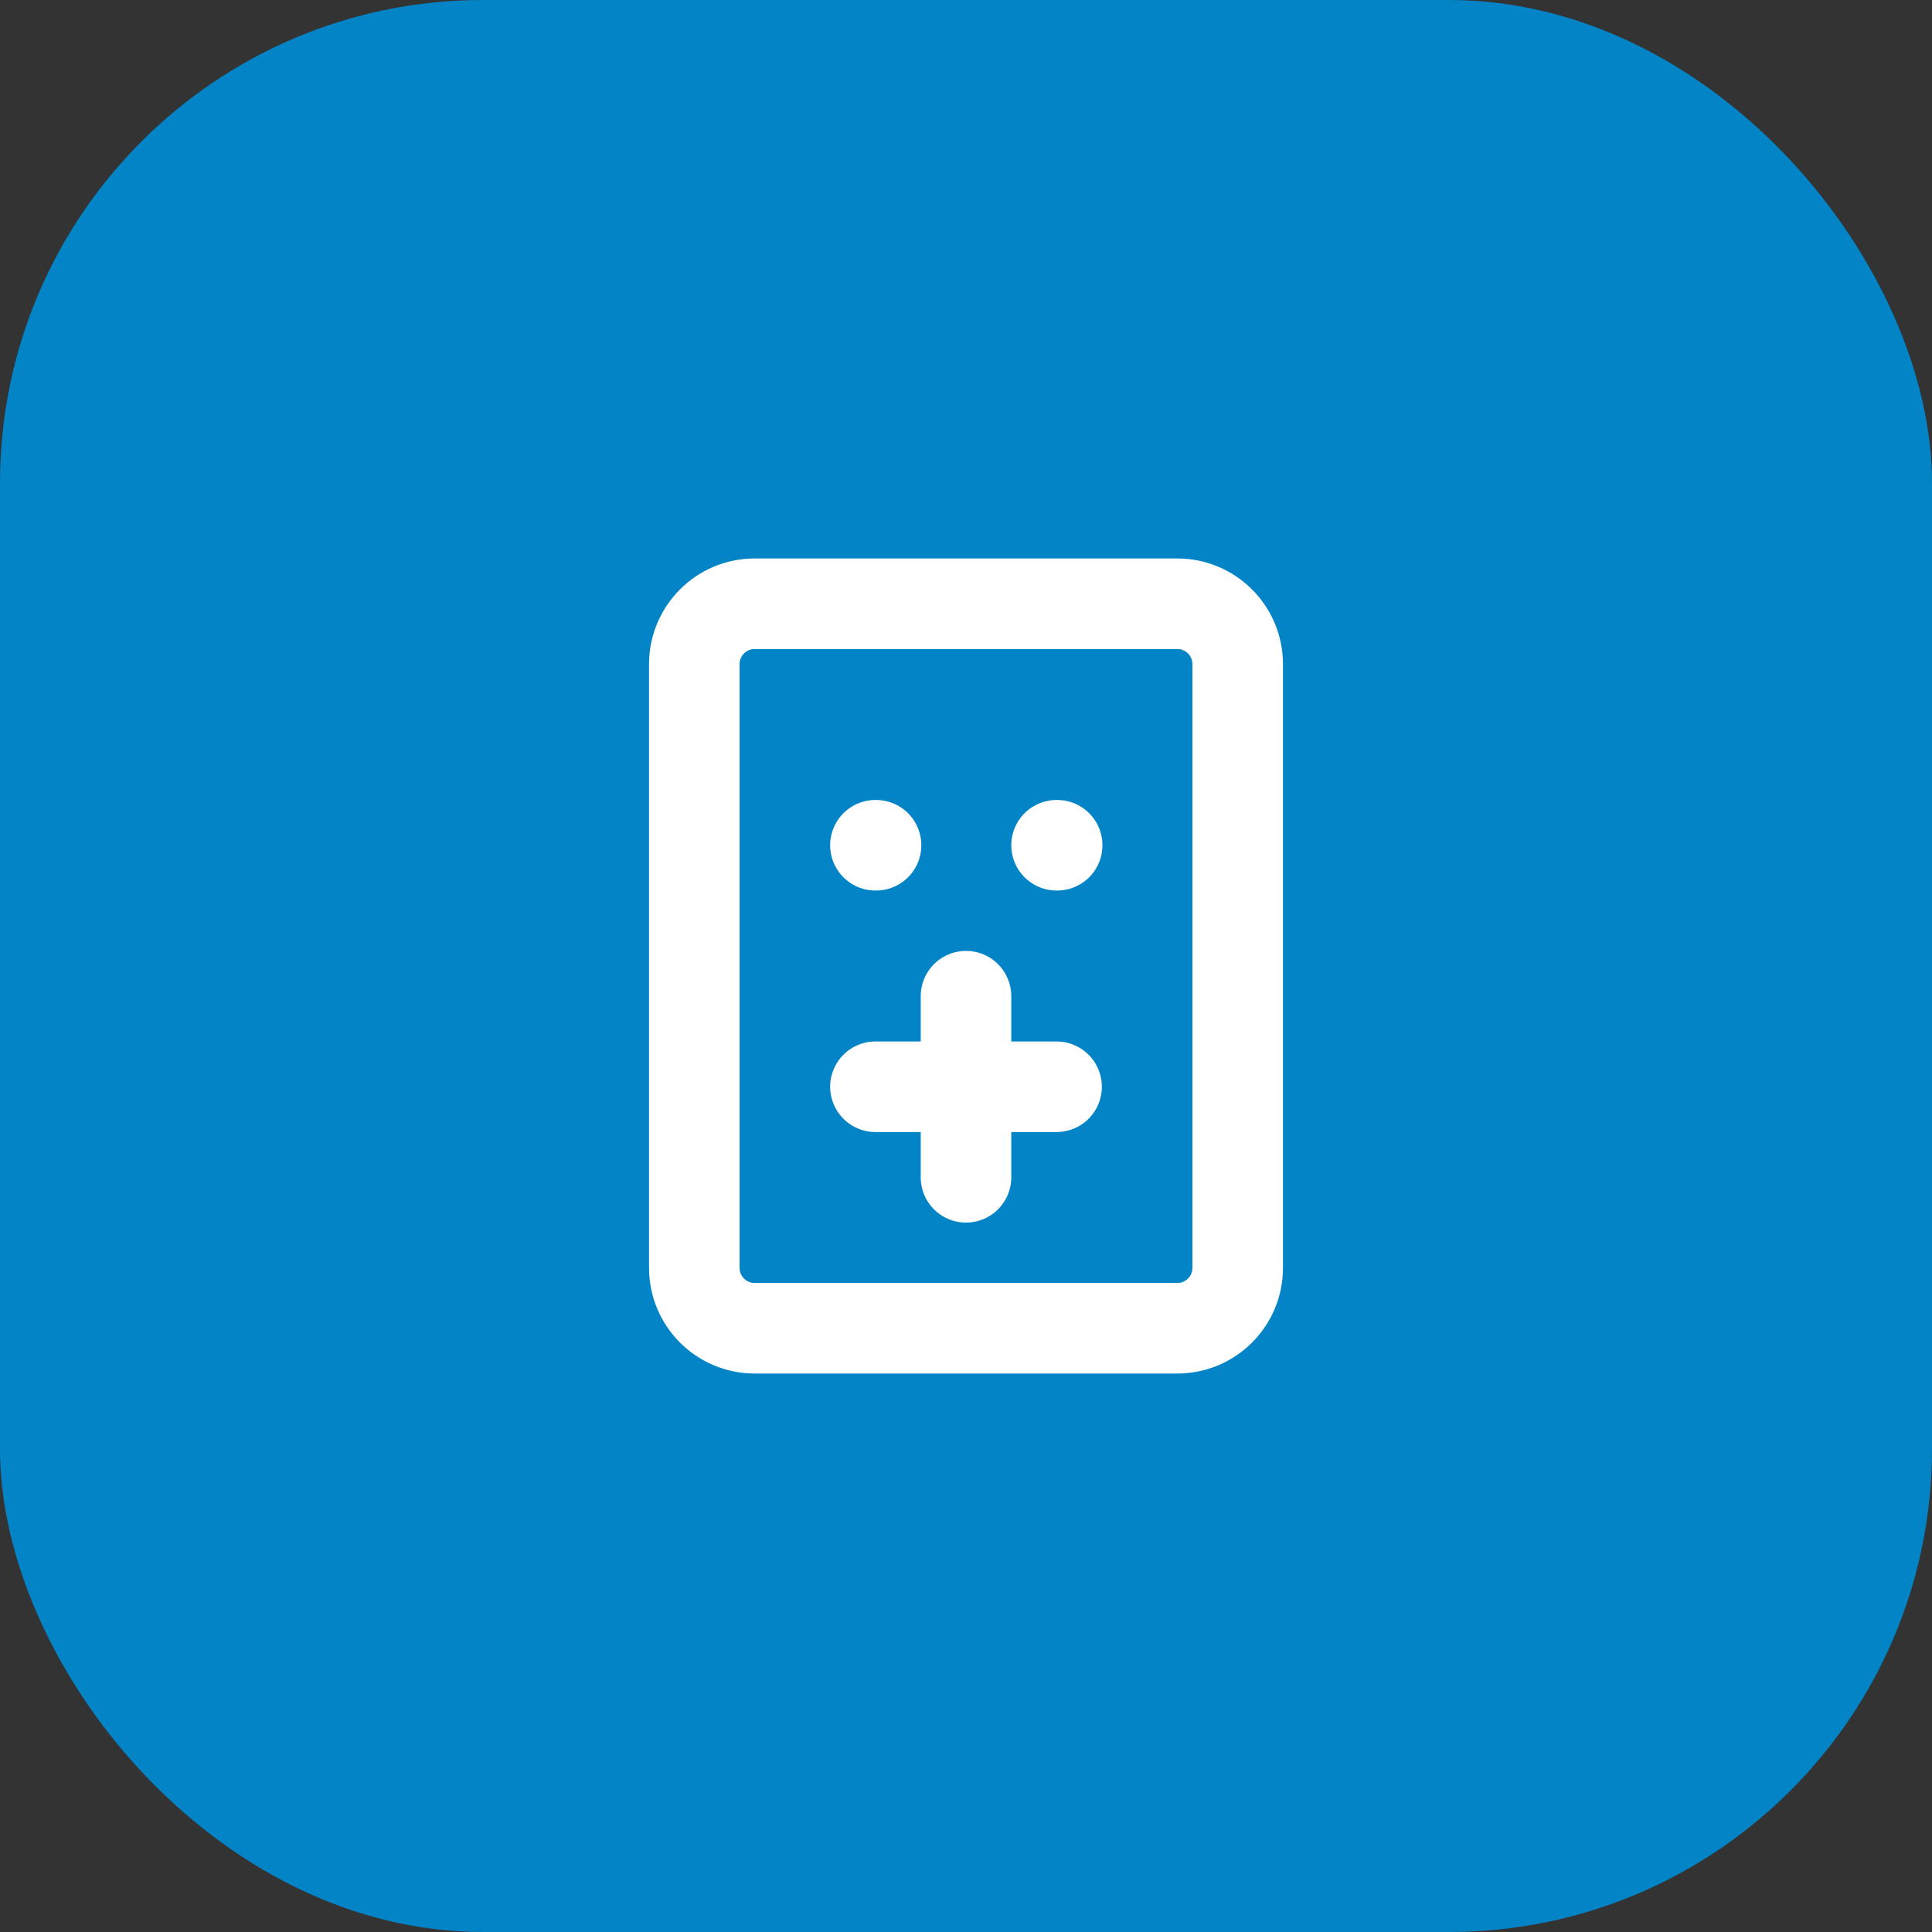 <svg width="32" height="32" viewBox="0 0 32 32" fill="none" xmlns="http://www.w3.org/2000/svg">
<rect x="0" y="0" width="32" height="32" fill="#333333" stroke="none"/>
<rect width="32" height="32" rx="8" fill="#0284C7"/>
<path d="M19.5 10H12.5C11.948 10 11.5 10.448 11.5 11V21C11.5 21.552 11.948 22 12.5 22H19.5C20.052 22 20.5 21.552 20.5 21V11C20.5 10.448 20.052 10 19.5 10Z" stroke="white" stroke-width="1.5" stroke-linecap="round" stroke-linejoin="round"/>
<path d="M14.5 18H17.5" stroke="white" stroke-width="1.5" stroke-linecap="round" stroke-linejoin="round"/>
<path d="M16 16.5V19.5" stroke="white" stroke-width="1.5" stroke-linecap="round" stroke-linejoin="round"/>
<path d="M14.5 14H14.51" stroke="white" stroke-width="1.5" stroke-linecap="round" stroke-linejoin="round"/>
<path d="M17.5 14H17.51" stroke="white" stroke-width="1.5" stroke-linecap="round" stroke-linejoin="round"/>
</svg>